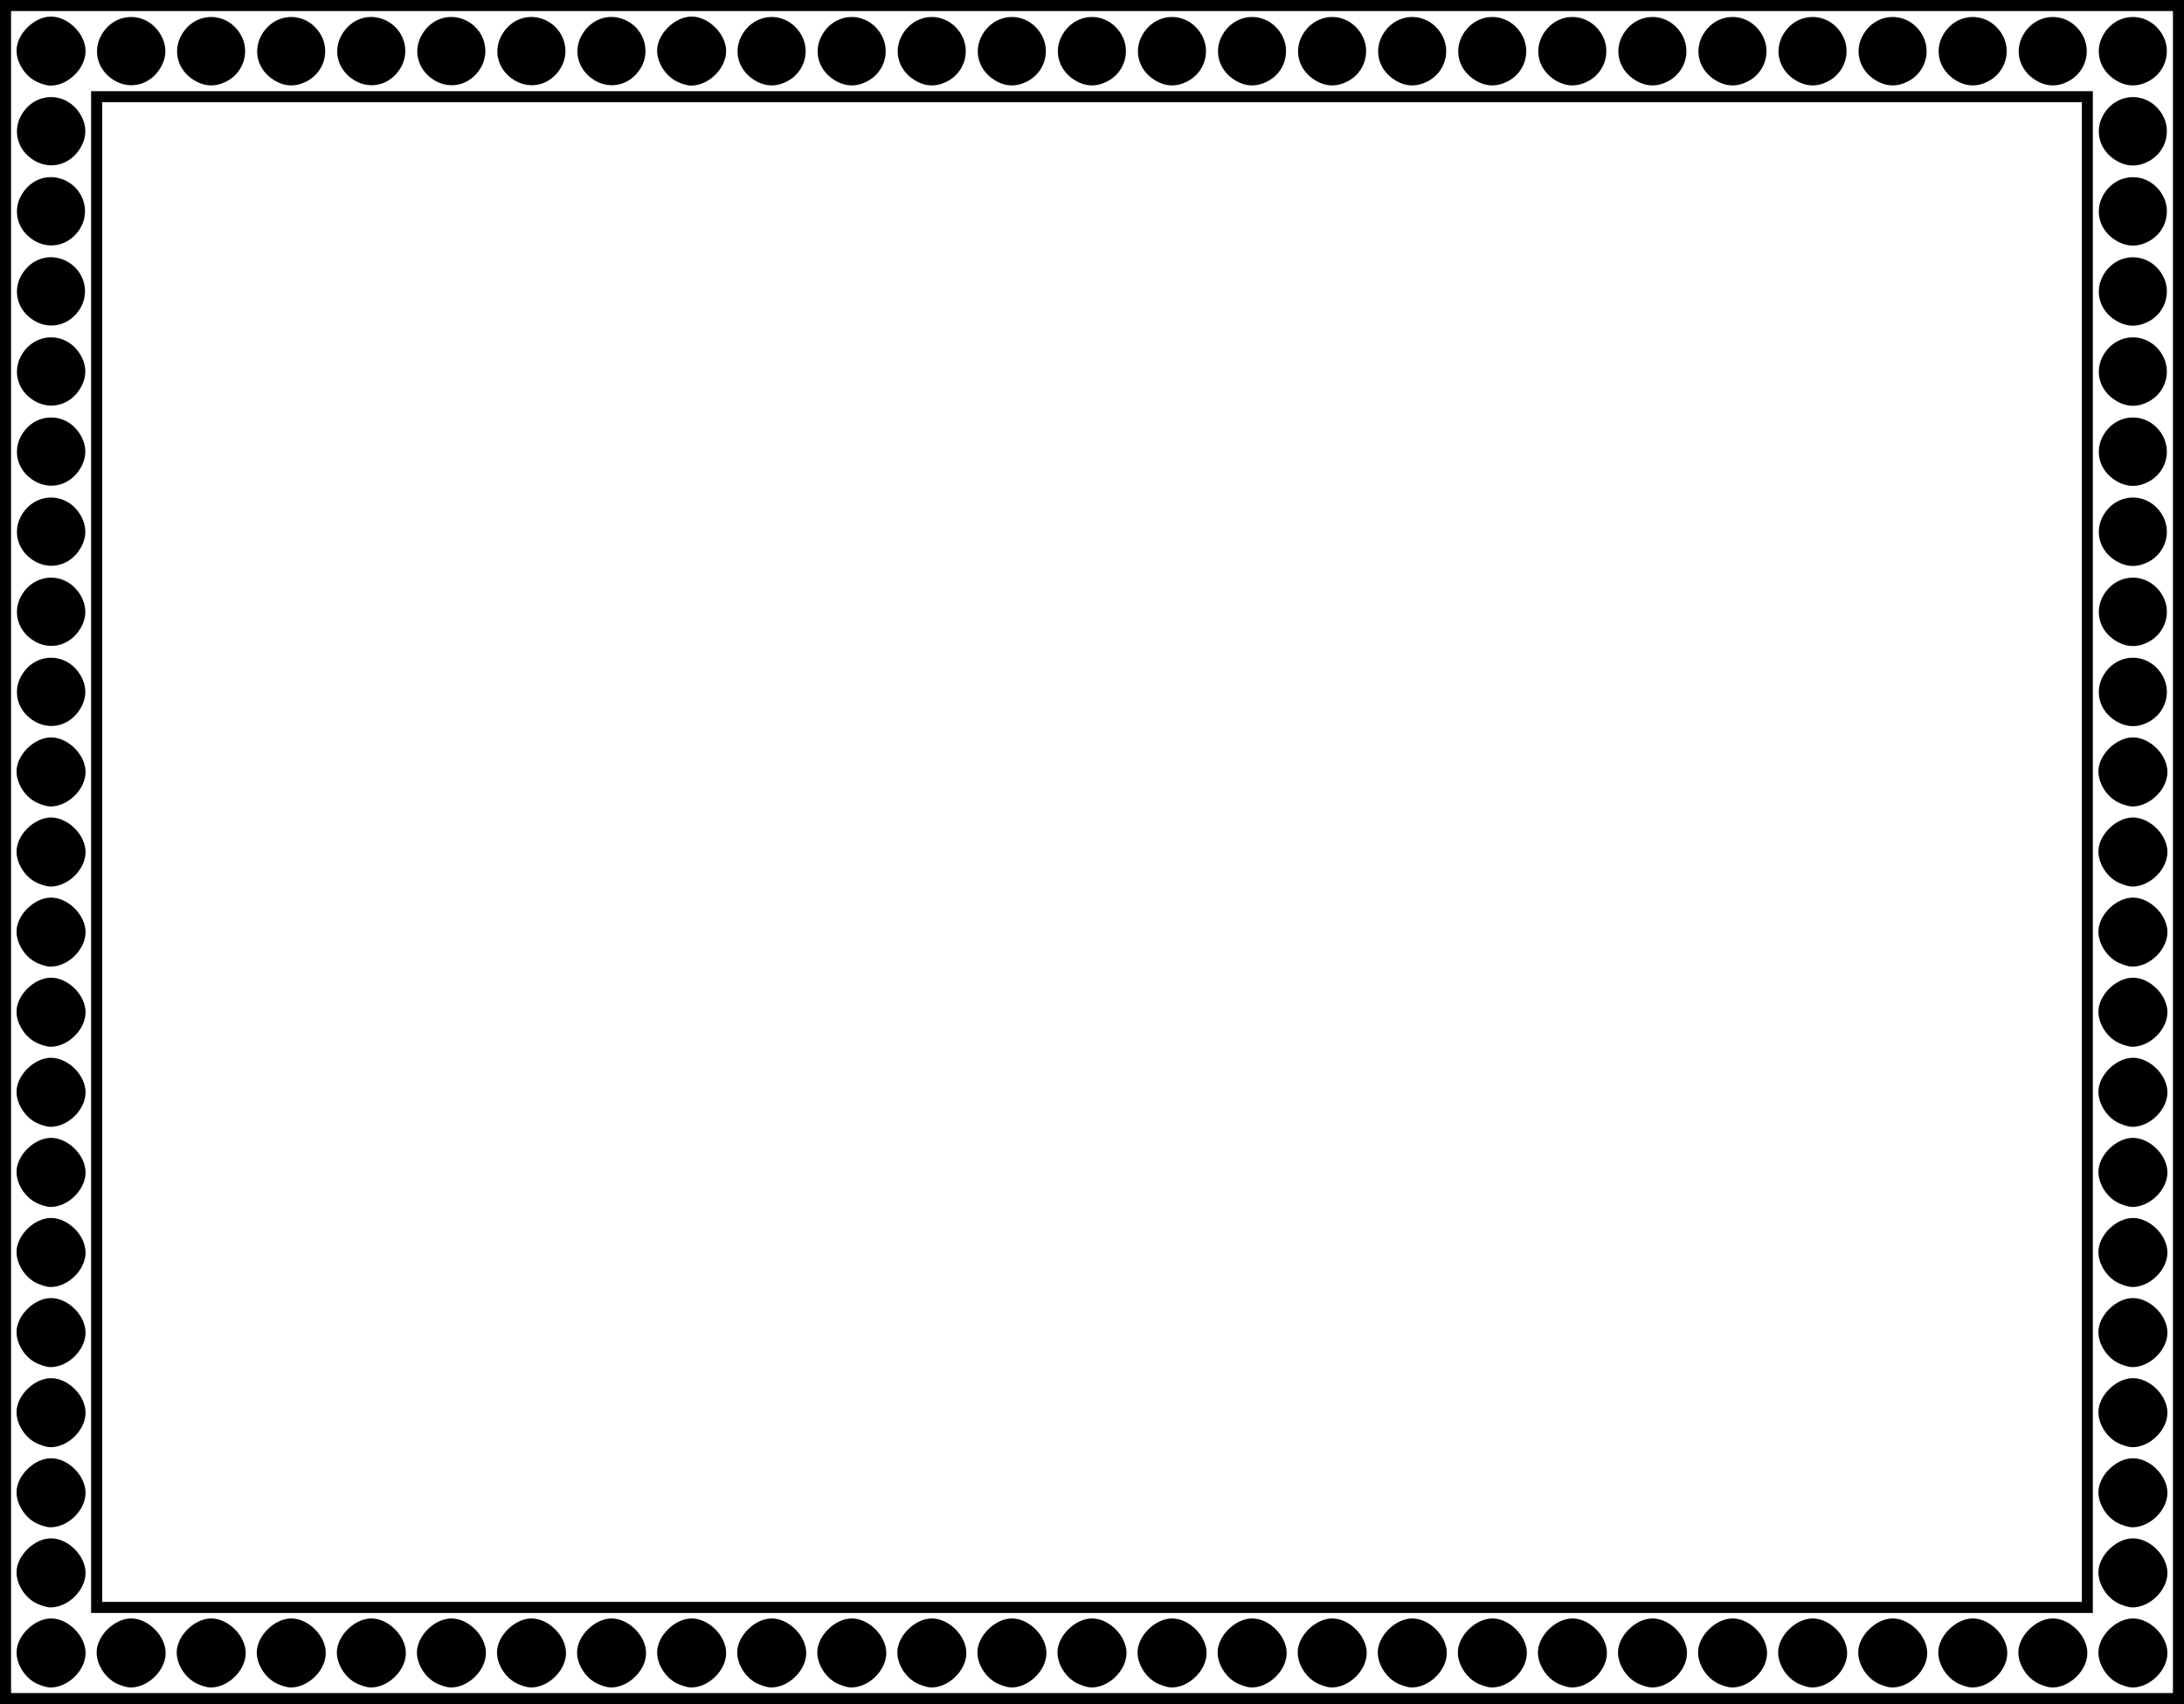 <?xml version="1.0" encoding="UTF-8"?>
<svg version="1.1" viewBox="0 0 741.56 578.44" xmlns="http://www.w3.org/2000/svg">
<path d="m0 289.22v-289.22h370.78 370.78v289.22 289.22h-370.78-370.78v-289.22zm737.81 0v-285.47h-367.03-367.03v285.47 285.47h367.03 367.03v-285.47zm-726.28 281.76c-3.459-2.109-5.906-6.285-5.901-10.07 0.008-5.632 6.001-11.531 11.715-11.531 5.803 0 11.712 5.912 11.712 11.719 0 5.895-5.92 11.723-11.9 11.715-1.444-2e-3 -3.975-0.827-5.626-1.833zm27.188 0c-3.459-2.109-5.906-6.285-5.901-10.07 0.007-5.632 6.001-11.531 11.715-11.531 5.803 0 11.712 5.912 11.712 11.719 0 5.895-5.92 11.723-11.9 11.715-1.444-2e-3 -3.975-0.827-5.626-1.833zm27.188 0c-3.459-2.109-5.906-6.285-5.901-10.07 0.007-5.632 6.001-11.531 11.715-11.531 5.803 0 11.712 5.912 11.712 11.719 0 5.895-5.92 11.723-11.9 11.715-1.444-2e-3 -3.975-0.827-5.626-1.833zm27.188 0c-3.459-2.109-5.906-6.285-5.901-10.07 0.007-5.632 6.001-11.531 11.715-11.531 5.803 0 11.712 5.912 11.712 11.719 0 5.895-5.92 11.723-11.9 11.715-1.444-2e-3 -3.975-0.827-5.626-1.833zm27.188 0c-3.459-2.109-5.906-6.285-5.901-10.07 8e-3 -5.632 6.001-11.531 11.715-11.531 5.803 0 11.712 5.912 11.712 11.719 0 5.895-5.92 11.723-11.9 11.715-1.444-2e-3 -3.975-0.827-5.626-1.833zm27.188 0c-3.459-2.109-5.906-6.285-5.901-10.07 8e-3 -5.632 6.001-11.531 11.715-11.531 5.803 0 11.712 5.912 11.712 11.719 0 5.895-5.92 11.723-11.9 11.715-1.444-2e-3 -3.975-0.827-5.626-1.833zm27.188 0c-3.459-2.109-5.906-6.285-5.901-10.07 8e-3 -5.632 6.001-11.531 11.715-11.531 5.803 0 11.712 5.912 11.712 11.719 0 5.895-5.92 11.723-11.9 11.715-1.444-2e-3 -3.975-0.827-5.626-1.833zm27.188 0c-3.459-2.109-5.906-6.285-5.901-10.07 8e-3 -5.632 6.001-11.531 11.715-11.531 5.803 0 11.712 5.912 11.712 11.719 0 5.895-5.92 11.723-11.9 11.715-1.444-2e-3 -3.975-0.827-5.626-1.833zm27.188 0c-3.459-2.109-5.906-6.285-5.901-10.07 8e-3 -5.632 6.001-11.531 11.715-11.531 5.803 0 11.712 5.912 11.712 11.719 0 5.895-5.92 11.723-11.9 11.715-1.444-2e-3 -3.975-0.827-5.626-1.833zm27.188 0c-3.459-2.109-5.906-6.285-5.901-10.07 8e-3 -5.632 6.001-11.531 11.715-11.531 5.803 0 11.712 5.912 11.712 11.719 0 5.895-5.92 11.723-11.9 11.715-1.444-2e-3 -3.975-0.827-5.626-1.833zm27.188 0c-3.459-2.109-5.906-6.285-5.901-10.07 8e-3 -5.632 6.001-11.531 11.715-11.531 5.803 0 11.712 5.912 11.712 11.719 0 5.895-5.92 11.723-11.9 11.715-1.444-2e-3 -3.975-0.827-5.626-1.833zm27.188 0c-3.459-2.109-5.906-6.285-5.901-10.07 8e-3 -5.632 6.001-11.531 11.715-11.531 5.803 0 11.712 5.912 11.712 11.719 0 5.895-5.92 11.723-11.9 11.715-1.444-2e-3 -3.975-0.827-5.626-1.833zm27.188 0c-3.459-2.109-5.906-6.285-5.901-10.07 8e-3 -5.632 6.001-11.531 11.715-11.531 5.803 0 11.712 5.912 11.712 11.719 0 5.895-5.92 11.723-11.9 11.715-1.444-2e-3 -3.975-0.827-5.626-1.833zm27.188 0c-3.459-2.109-5.906-6.285-5.901-10.07 8e-3 -5.632 6.001-11.531 11.715-11.531 5.803 0 11.712 5.912 11.712 11.719 0 5.895-5.92 11.723-11.9 11.715-1.444-2e-3 -3.975-0.827-5.626-1.833zm27.188 0c-3.459-2.109-5.906-6.285-5.901-10.07 8e-3 -5.632 6.001-11.531 11.715-11.531 5.803 0 11.712 5.912 11.712 11.719 0 5.895-5.92 11.723-11.9 11.715-1.444-2e-3 -3.975-0.827-5.626-1.833zm27.188 0c-3.459-2.109-5.906-6.285-5.901-10.07 8e-3 -5.632 6.001-11.531 11.715-11.531 5.803 0 11.712 5.912 11.712 11.719 0 5.895-5.92 11.723-11.9 11.715-1.444-2e-3 -3.975-0.827-5.626-1.833zm27.188 0c-3.459-2.109-5.906-6.285-5.901-10.07 8e-3 -5.632 6.001-11.531 11.715-11.531 5.803 0 11.712 5.912 11.712 11.719 0 5.895-5.92 11.723-11.9 11.715-1.444-2e-3 -3.975-0.827-5.626-1.833zm27.188 0c-3.459-2.109-5.906-6.285-5.901-10.07 8e-3 -5.632 6.001-11.531 11.715-11.531 5.803 0 11.712 5.912 11.712 11.719 0 5.895-5.92 11.723-11.9 11.715-1.444-2e-3 -3.975-0.827-5.626-1.833zm27.188 0c-3.459-2.109-5.906-6.285-5.901-10.07 8e-3 -5.632 6.001-11.531 11.715-11.531 5.803 0 11.712 5.912 11.712 11.719 0 5.895-5.92 11.723-11.9 11.715-1.444-2e-3 -3.975-0.827-5.626-1.833zm27.188 0c-3.459-2.109-5.906-6.285-5.901-10.07 8e-3 -5.632 6.001-11.531 11.715-11.531 5.803 0 11.712 5.912 11.712 11.719 0 5.895-5.92 11.723-11.9 11.715-1.444-2e-3 -3.975-0.827-5.626-1.833zm27.188 0c-3.459-2.109-5.906-6.285-5.901-10.07 8e-3 -5.632 6.001-11.531 11.715-11.531 5.803 0 11.712 5.912 11.712 11.719 0 5.895-5.92 11.723-11.9 11.715-1.444-2e-3 -3.975-0.827-5.626-1.833zm27.188 0c-3.459-2.109-5.906-6.285-5.901-10.07 8e-3 -5.632 6.001-11.531 11.715-11.531 5.803 0 11.712 5.912 11.712 11.719 0 5.895-5.92 11.723-11.9 11.715-1.444-2e-3 -3.975-0.827-5.626-1.833zm27.188 0c-3.459-2.109-5.906-6.285-5.901-10.07 8e-3 -5.632 6.001-11.531 11.715-11.531 5.803 0 11.712 5.912 11.712 11.719 0 5.895-5.92 11.723-11.9 11.715-1.444-2e-3 -3.975-0.827-5.626-1.833zm27.188 0c-3.459-2.109-5.906-6.285-5.901-10.07 8e-3 -5.632 6.001-11.531 11.715-11.531 5.803 0 11.712 5.912 11.712 11.719 0 5.895-5.92 11.723-11.9 11.715-1.444-2e-3 -3.975-0.827-5.626-1.833zm27.188 0c-3.459-2.109-5.906-6.285-5.901-10.07 8e-3 -5.632 6.001-11.531 11.715-11.531 5.803 0 11.712 5.912 11.712 11.719 0 5.895-5.92 11.723-11.9 11.715-1.444-2e-3 -3.975-0.827-5.626-1.833zm27.188 0c-3.459-2.109-5.906-6.285-5.901-10.07 8e-3 -5.632 6.001-11.531 11.715-11.531 5.803 0 11.712 5.912 11.712 11.719 0 5.895-5.92 11.723-11.9 11.715-1.444-2e-3 -3.975-0.827-5.626-1.833zm27.188 0c-3.459-2.109-5.906-6.285-5.901-10.07 8e-3 -5.632 6.001-11.531 11.715-11.531 5.803 0 11.712 5.912 11.712 11.719 0 5.895-5.92 11.723-11.9 11.715-1.444-2e-3 -3.975-0.827-5.626-1.833zm-687.47-281.76v-258.28h339.84 339.84v258.28 258.28h-339.84-339.84v-258.28zm675.94 0v-254.53h-336.09-336.09v254.53 254.53h336.09 336.09v-254.53zm-695.35 254.57c-3.459-2.109-5.906-6.285-5.901-10.07 0.008-5.632 6.001-11.531 11.715-11.531 5.803 0 11.712 5.912 11.712 11.719 0 5.895-5.92 11.723-11.9 11.715-1.444-2e-3 -3.975-0.827-5.626-1.833zm706.88 0c-3.459-2.109-5.906-6.285-5.901-10.07 8e-3 -5.632 6.001-11.531 11.715-11.531 5.803 0 11.712 5.912 11.712 11.719 0 5.895-5.92 11.723-11.9 11.715-1.444-2e-3 -3.975-0.827-5.626-1.833zm-706.88-27.188c-3.459-2.109-5.906-6.285-5.901-10.07 0.008-5.632 6.001-11.531 11.715-11.531 5.803 0 11.712 5.912 11.712 11.719 0 5.895-5.92 11.723-11.9 11.715-1.444-2e-3 -3.975-0.827-5.626-1.833zm706.88 0c-3.459-2.109-5.906-6.285-5.901-10.07 8e-3 -5.632 6.001-11.531 11.715-11.531 5.803 0 11.712 5.912 11.712 11.719 0 5.895-5.92 11.723-11.9 11.715-1.444-2e-3 -3.975-0.827-5.626-1.833zm-706.88-27.188c-3.459-2.109-5.906-6.285-5.901-10.07 0.008-5.632 6.001-11.531 11.715-11.531 5.803 0 11.712 5.912 11.712 11.719 0 5.895-5.92 11.723-11.9 11.715-1.444-2e-3 -3.975-0.827-5.626-1.833zm706.88 0c-3.459-2.109-5.906-6.285-5.901-10.07 8e-3 -5.632 6.001-11.531 11.715-11.531 5.803 0 11.712 5.912 11.712 11.719 0 5.895-5.92 11.723-11.9 11.715-1.444-2e-3 -3.975-0.827-5.626-1.833zm-706.88-27.188c-3.459-2.109-5.906-6.285-5.901-10.07 0.008-5.632 6.001-11.531 11.715-11.531 5.803 0 11.712 5.912 11.712 11.719 0 5.895-5.92 11.723-11.9 11.715-1.444-2e-3 -3.975-0.827-5.626-1.833zm706.88 0c-3.459-2.109-5.906-6.285-5.901-10.07 8e-3 -5.632 6.001-11.531 11.715-11.531 5.803 0 11.712 5.912 11.712 11.719 0 5.895-5.92 11.723-11.9 11.715-1.444-2e-3 -3.975-0.827-5.626-1.833zm-706.88-27.188c-3.459-2.109-5.906-6.285-5.901-10.07 0.008-5.632 6.001-11.531 11.715-11.531 5.803 0 11.712 5.912 11.712 11.719 0 5.895-5.92 11.723-11.9 11.715-1.444-2e-3 -3.975-0.827-5.626-1.833zm706.88 0c-3.459-2.109-5.906-6.285-5.901-10.07 8e-3 -5.632 6.001-11.531 11.715-11.531 5.803 0 11.712 5.912 11.712 11.719 0 5.895-5.92 11.723-11.9 11.715-1.444-2e-3 -3.975-0.827-5.626-1.833zm-706.88-27.188c-3.459-2.109-5.906-6.285-5.901-10.07 0.008-5.632 6.001-11.531 11.715-11.531 5.803 0 11.712 5.912 11.712 11.719 0 5.895-5.92 11.723-11.9 11.715-1.444-2e-3 -3.975-0.827-5.626-1.833zm706.88 0c-3.459-2.109-5.906-6.285-5.901-10.07 8e-3 -5.632 6.001-11.531 11.715-11.531 5.803 0 11.712 5.912 11.712 11.719 0 5.895-5.92 11.723-11.9 11.715-1.444-2e-3 -3.975-0.827-5.626-1.833zm-706.88-27.188c-3.459-2.109-5.906-6.285-5.901-10.07 0.008-5.632 6.001-11.531 11.715-11.531 5.803 0 11.712 5.912 11.712 11.719 0 5.895-5.92 11.723-11.9 11.715-1.444-2e-3 -3.975-0.827-5.626-1.833zm706.88 0c-3.459-2.109-5.906-6.285-5.901-10.07 8e-3 -5.632 6.001-11.531 11.715-11.531 5.803 0 11.712 5.912 11.712 11.719 0 5.895-5.92 11.723-11.9 11.715-1.444-2e-3 -3.975-0.827-5.626-1.833zm-706.88-27.188c-3.459-2.109-5.906-6.285-5.901-10.07 0.008-5.632 6.001-11.531 11.715-11.531 5.803 0 11.712 5.912 11.712 11.719 0 5.895-5.92 11.723-11.9 11.715-1.444-2e-3 -3.975-0.827-5.626-1.833zm706.88 0c-3.459-2.109-5.906-6.285-5.901-10.07 8e-3 -5.632 6.001-11.531 11.715-11.531 5.803 0 11.712 5.912 11.712 11.719 0 5.895-5.92 11.723-11.9 11.715-1.444-2e-3 -3.975-0.827-5.626-1.833zm-706.88-27.188c-3.459-2.109-5.906-6.285-5.901-10.07 0.008-5.632 6.001-11.531 11.715-11.531 5.803 0 11.712 5.912 11.712 11.719 0 5.895-5.92 11.723-11.9 11.715-1.444-2e-3 -3.975-0.827-5.626-1.833zm706.88 0c-3.459-2.109-5.906-6.285-5.901-10.07 8e-3 -5.632 6.001-11.531 11.715-11.531 5.803 0 11.712 5.912 11.712 11.719 0 5.895-5.92 11.723-11.9 11.715-1.444-2e-3 -3.975-0.827-5.626-1.833zm-706.88-27.188c-3.459-2.109-5.906-6.285-5.901-10.07 0.008-5.632 6.001-11.531 11.715-11.531 5.803 0 11.712 5.912 11.712 11.719 0 5.895-5.92 11.723-11.9 11.715-1.444-2e-3 -3.975-0.827-5.626-1.833zm706.88 0c-3.459-2.109-5.906-6.285-5.901-10.07 8e-3 -5.632 6.001-11.531 11.715-11.531 5.803 0 11.712 5.912 11.712 11.719 0 5.895-5.92 11.723-11.9 11.715-1.444-2e-3 -3.975-0.827-5.626-1.833zm-706.88-27.188c-3.459-2.109-5.906-6.285-5.901-10.07 0.008-5.632 6.001-11.531 11.715-11.531 5.803 0 11.712 5.912 11.712 11.719 0 5.895-5.92 11.723-11.9 11.715-1.444-2e-3 -3.975-0.827-5.626-1.833zm706.88 0c-3.459-2.109-5.906-6.285-5.901-10.07 8e-3 -5.632 6.001-11.531 11.715-11.531 5.803 0 11.712 5.912 11.712 11.719 0 5.895-5.92 11.723-11.9 11.715-1.444-2e-3 -3.975-0.827-5.626-1.833zm-706.88-27.188c-5.69-3.47-7.43-10.182-4.068-15.696 4.682-7.679 15.081-7.679 19.763 0 2.327 3.816 2.327 7.812 0 11.628-3.47 5.69-10.182 7.43-15.696 4.068zm706.88 0c-5.69-3.47-7.43-10.182-4.068-15.696 4.682-7.679 15.081-7.679 19.763 0 3.432 5.628 1.303 13.009-4.637 16.081-3.772 1.951-7.436 1.823-11.058-0.385zm-706.88-27.188c-5.69-3.47-7.43-10.182-4.068-15.696 4.682-7.679 15.081-7.679 19.763 0 2.327 3.816 2.327 7.812 0 11.628-3.47 5.69-10.182 7.43-15.696 4.068zm706.88 0c-5.69-3.47-7.43-10.182-4.068-15.696 4.682-7.679 15.081-7.679 19.763 0 3.432 5.628 1.303 13.009-4.637 16.081-3.772 1.951-7.436 1.823-11.058-0.385zm-706.88-27.188c-5.69-3.47-7.43-10.182-4.068-15.696 4.682-7.679 15.081-7.679 19.763 0 2.327 3.816 2.327 7.812 0 11.628-3.47 5.69-10.182 7.43-15.696 4.068zm706.88 0c-5.69-3.47-7.43-10.182-4.068-15.696 4.682-7.679 15.081-7.679 19.763 0 3.432 5.628 1.303 13.009-4.637 16.081-3.772 1.951-7.436 1.823-11.058-0.385zm-706.88-27.188c-5.69-3.47-7.43-10.182-4.068-15.696 4.682-7.679 15.081-7.679 19.763 0 2.327 3.816 2.327 7.812 0 11.628-3.47 5.69-10.182 7.43-15.696 4.068zm706.88 0c-5.69-3.47-7.43-10.182-4.068-15.696 4.682-7.679 15.081-7.679 19.763 0 3.432 5.628 1.303 13.009-4.637 16.081-3.772 1.951-7.436 1.823-11.058-0.385zm-706.88-27.188c-5.69-3.47-7.43-10.182-4.068-15.696 4.682-7.679 15.081-7.679 19.763 0 2.327 3.816 2.327 7.812 0 11.628-3.47 5.69-10.182 7.43-15.696 4.068zm706.88 0c-5.69-3.47-7.43-10.182-4.068-15.696 4.682-7.679 15.081-7.679 19.763 0 3.432 5.628 1.303 13.009-4.637 16.081-3.772 1.951-7.436 1.823-11.058-0.385zm-706.88-27.188c-5.69-3.47-7.43-10.182-4.068-15.696 3.319-5.443 9.623-7.299 15.126-4.453 5.941 3.072 8.069 10.453 4.637 16.081-3.47 5.69-10.182 7.43-15.696 4.068zm706.88 0c-5.69-3.47-7.43-10.182-4.068-15.696 4.682-7.679 15.081-7.679 19.763 0 3.432 5.628 1.303 13.009-4.637 16.081-3.772 1.951-7.436 1.823-11.058-0.385zm-706.88-27.187c-5.69-3.47-7.43-10.182-4.068-15.696 3.319-5.443 9.623-7.299 15.126-4.453 5.941 3.072 8.069 10.453 4.637 16.081-3.47 5.69-10.182 7.43-15.696 4.068zm706.88 0c-5.69-3.47-7.43-10.182-4.068-15.696 4.682-7.679 15.081-7.679 19.763 0 3.432 5.628 1.303 13.009-4.637 16.081-3.772 1.951-7.436 1.823-11.058-0.385zm-706.88-27.188c-5.69-3.47-7.43-10.182-4.068-15.696 4.682-7.679 15.081-7.679 19.763 0 2.327 3.816 2.327 7.812 0 11.628-3.47 5.69-10.182 7.43-15.696 4.068zm706.88 0c-5.69-3.47-7.43-10.182-4.068-15.696 4.682-7.679 15.081-7.679 19.763 0 3.432 5.628 1.303 13.009-4.637 16.081-3.772 1.951-7.436 1.823-11.058-0.385zm-706.88-27.188c-3.459-2.109-5.906-6.285-5.901-10.07 0.008-5.632 6.001-11.531 11.715-11.531 5.803 0 11.712 5.912 11.712 11.719 0 5.895-5.92 11.723-11.9 11.715-1.444-2e-3 -3.975-0.827-5.626-1.833zm27.188 0c-5.69-3.47-7.43-10.182-4.068-15.696 4.682-7.679 15.081-7.679 19.763 0 2.327 3.816 2.327 7.812 0 11.628-3.47 5.69-10.182 7.43-15.696 4.068zm27.188 0c-5.69-3.47-7.43-10.182-4.068-15.696 4.682-7.679 15.081-7.679 19.763 0 3.432 5.628 1.303 13.009-4.637 16.081-3.772 1.951-7.436 1.823-11.058-0.385zm27.188 0c-5.69-3.47-7.43-10.182-4.068-15.696 4.682-7.679 15.081-7.679 19.763 0 3.432 5.628 1.303 13.009-4.637 16.081-3.772 1.951-7.436 1.823-11.058-0.385zm27.188 0c-5.69-3.47-7.43-10.182-4.068-15.696 3.319-5.443 9.623-7.299 15.126-4.453 5.941 3.072 8.069 10.453 4.637 16.081-3.47 5.69-10.182 7.43-15.696 4.068zm27.188 0c-5.69-3.47-7.43-10.182-4.068-15.696 3.319-5.443 9.623-7.299 15.126-4.453 5.941 3.072 8.069 10.453 4.637 16.081-3.47 5.69-10.182 7.43-15.696 4.068zm27.188 0c-5.69-3.47-7.43-10.182-4.068-15.696 3.319-5.443 9.623-7.299 15.126-4.453 5.941 3.072 8.069 10.453 4.637 16.081-3.47 5.69-10.182 7.43-15.696 4.068zm27.188 0c-5.69-3.47-7.43-10.182-4.068-15.696 3.319-5.443 9.623-7.299 15.126-4.453 5.941 3.072 8.069 10.453 4.637 16.081-3.47 5.69-10.182 7.43-15.696 4.068zm27.188 0c-3.459-2.109-5.906-6.285-5.901-10.07 8e-3 -5.632 6.001-11.531 11.715-11.531 5.803 0 11.712 5.912 11.712 11.719 0 5.895-5.92 11.723-11.9 11.715-1.444-2e-3 -3.975-0.827-5.626-1.833zm27.188 0c-5.69-3.47-7.43-10.182-4.068-15.696 4.682-7.679 15.081-7.679 19.763 0 3.432 5.628 1.303 13.009-4.637 16.081-3.772 1.951-7.436 1.823-11.058-0.385zm27.188 0c-5.69-3.47-7.43-10.182-4.068-15.696 4.682-7.679 15.081-7.679 19.763 0 3.432 5.628 1.303 13.009-4.637 16.081-3.772 1.951-7.436 1.823-11.058-0.385zm27.188 0c-5.69-3.47-7.43-10.182-4.068-15.696 4.682-7.679 15.081-7.679 19.763 0 3.432 5.628 1.303 13.009-4.637 16.081-3.772 1.951-7.436 1.823-11.058-0.385zm27.188 0c-5.69-3.47-7.43-10.182-4.068-15.696 4.682-7.679 15.081-7.679 19.763 0 3.432 5.628 1.303 13.009-4.637 16.081-3.772 1.951-7.436 1.823-11.058-0.385zm27.188 0c-5.69-3.47-7.43-10.182-4.068-15.696 4.682-7.679 15.081-7.679 19.763 0 3.432 5.628 1.303 13.009-4.637 16.081-3.772 1.951-7.436 1.823-11.058-0.385zm27.188 0c-5.69-3.47-7.43-10.182-4.068-15.696 4.682-7.679 15.081-7.679 19.763 0 3.432 5.628 1.303 13.009-4.637 16.081-3.772 1.951-7.436 1.823-11.058-0.385zm27.188 0c-5.69-3.47-7.43-10.182-4.068-15.696 4.682-7.679 15.081-7.679 19.763 0 3.432 5.628 1.303 13.009-4.637 16.081-3.772 1.951-7.436 1.823-11.058-0.385zm27.188 0c-5.69-3.47-7.43-10.182-4.068-15.696 4.682-7.679 15.081-7.679 19.763 0 3.432 5.628 1.303 13.009-4.637 16.081-3.772 1.951-7.436 1.823-11.058-0.385zm27.188 0c-5.69-3.47-7.43-10.182-4.068-15.696 4.682-7.679 15.081-7.679 19.763 0 3.432 5.628 1.303 13.009-4.637 16.081-3.772 1.951-7.436 1.823-11.058-0.385zm27.188 0c-5.69-3.47-7.43-10.182-4.068-15.696 4.682-7.679 15.081-7.679 19.763 0 3.432 5.628 1.303 13.009-4.637 16.081-3.772 1.951-7.436 1.823-11.058-0.385zm27.188 0c-5.69-3.47-7.43-10.182-4.068-15.696 4.682-7.679 15.081-7.679 19.763 0 3.432 5.628 1.303 13.009-4.637 16.081-3.772 1.951-7.436 1.823-11.058-0.385zm27.188 0c-5.69-3.47-7.43-10.182-4.068-15.696 4.682-7.679 15.081-7.679 19.763 0 3.432 5.628 1.303 13.009-4.637 16.081-3.772 1.951-7.436 1.823-11.058-0.385zm27.188 0c-5.69-3.47-7.43-10.182-4.068-15.696 4.682-7.679 15.081-7.679 19.763 0 3.432 5.628 1.303 13.009-4.637 16.081-3.772 1.951-7.436 1.823-11.058-0.385zm27.188 0c-5.69-3.47-7.43-10.182-4.068-15.696 4.682-7.679 15.081-7.679 19.763 0 3.432 5.628 1.303 13.009-4.637 16.081-3.772 1.951-7.436 1.823-11.058-0.385zm27.188 0c-5.69-3.47-7.43-10.182-4.068-15.696 4.682-7.679 15.081-7.679 19.763 0 3.432 5.628 1.303 13.009-4.637 16.081-3.772 1.951-7.436 1.823-11.058-0.385zm27.188 0c-5.69-3.47-7.43-10.182-4.068-15.696 4.682-7.679 15.081-7.679 19.763 0 3.432 5.628 1.303 13.009-4.637 16.081-3.772 1.951-7.436 1.823-11.058-0.385zm27.188 0c-5.69-3.47-7.43-10.182-4.068-15.696 4.682-7.679 15.081-7.679 19.763 0 3.432 5.628 1.303 13.009-4.637 16.081-3.772 1.951-7.436 1.823-11.058-0.385zm27.188 0c-5.69-3.47-7.43-10.182-4.068-15.696 4.682-7.679 15.081-7.679 19.763 0 3.432 5.628 1.303 13.009-4.637 16.081-3.772 1.951-7.436 1.823-11.058-0.385z"/>
</svg>
